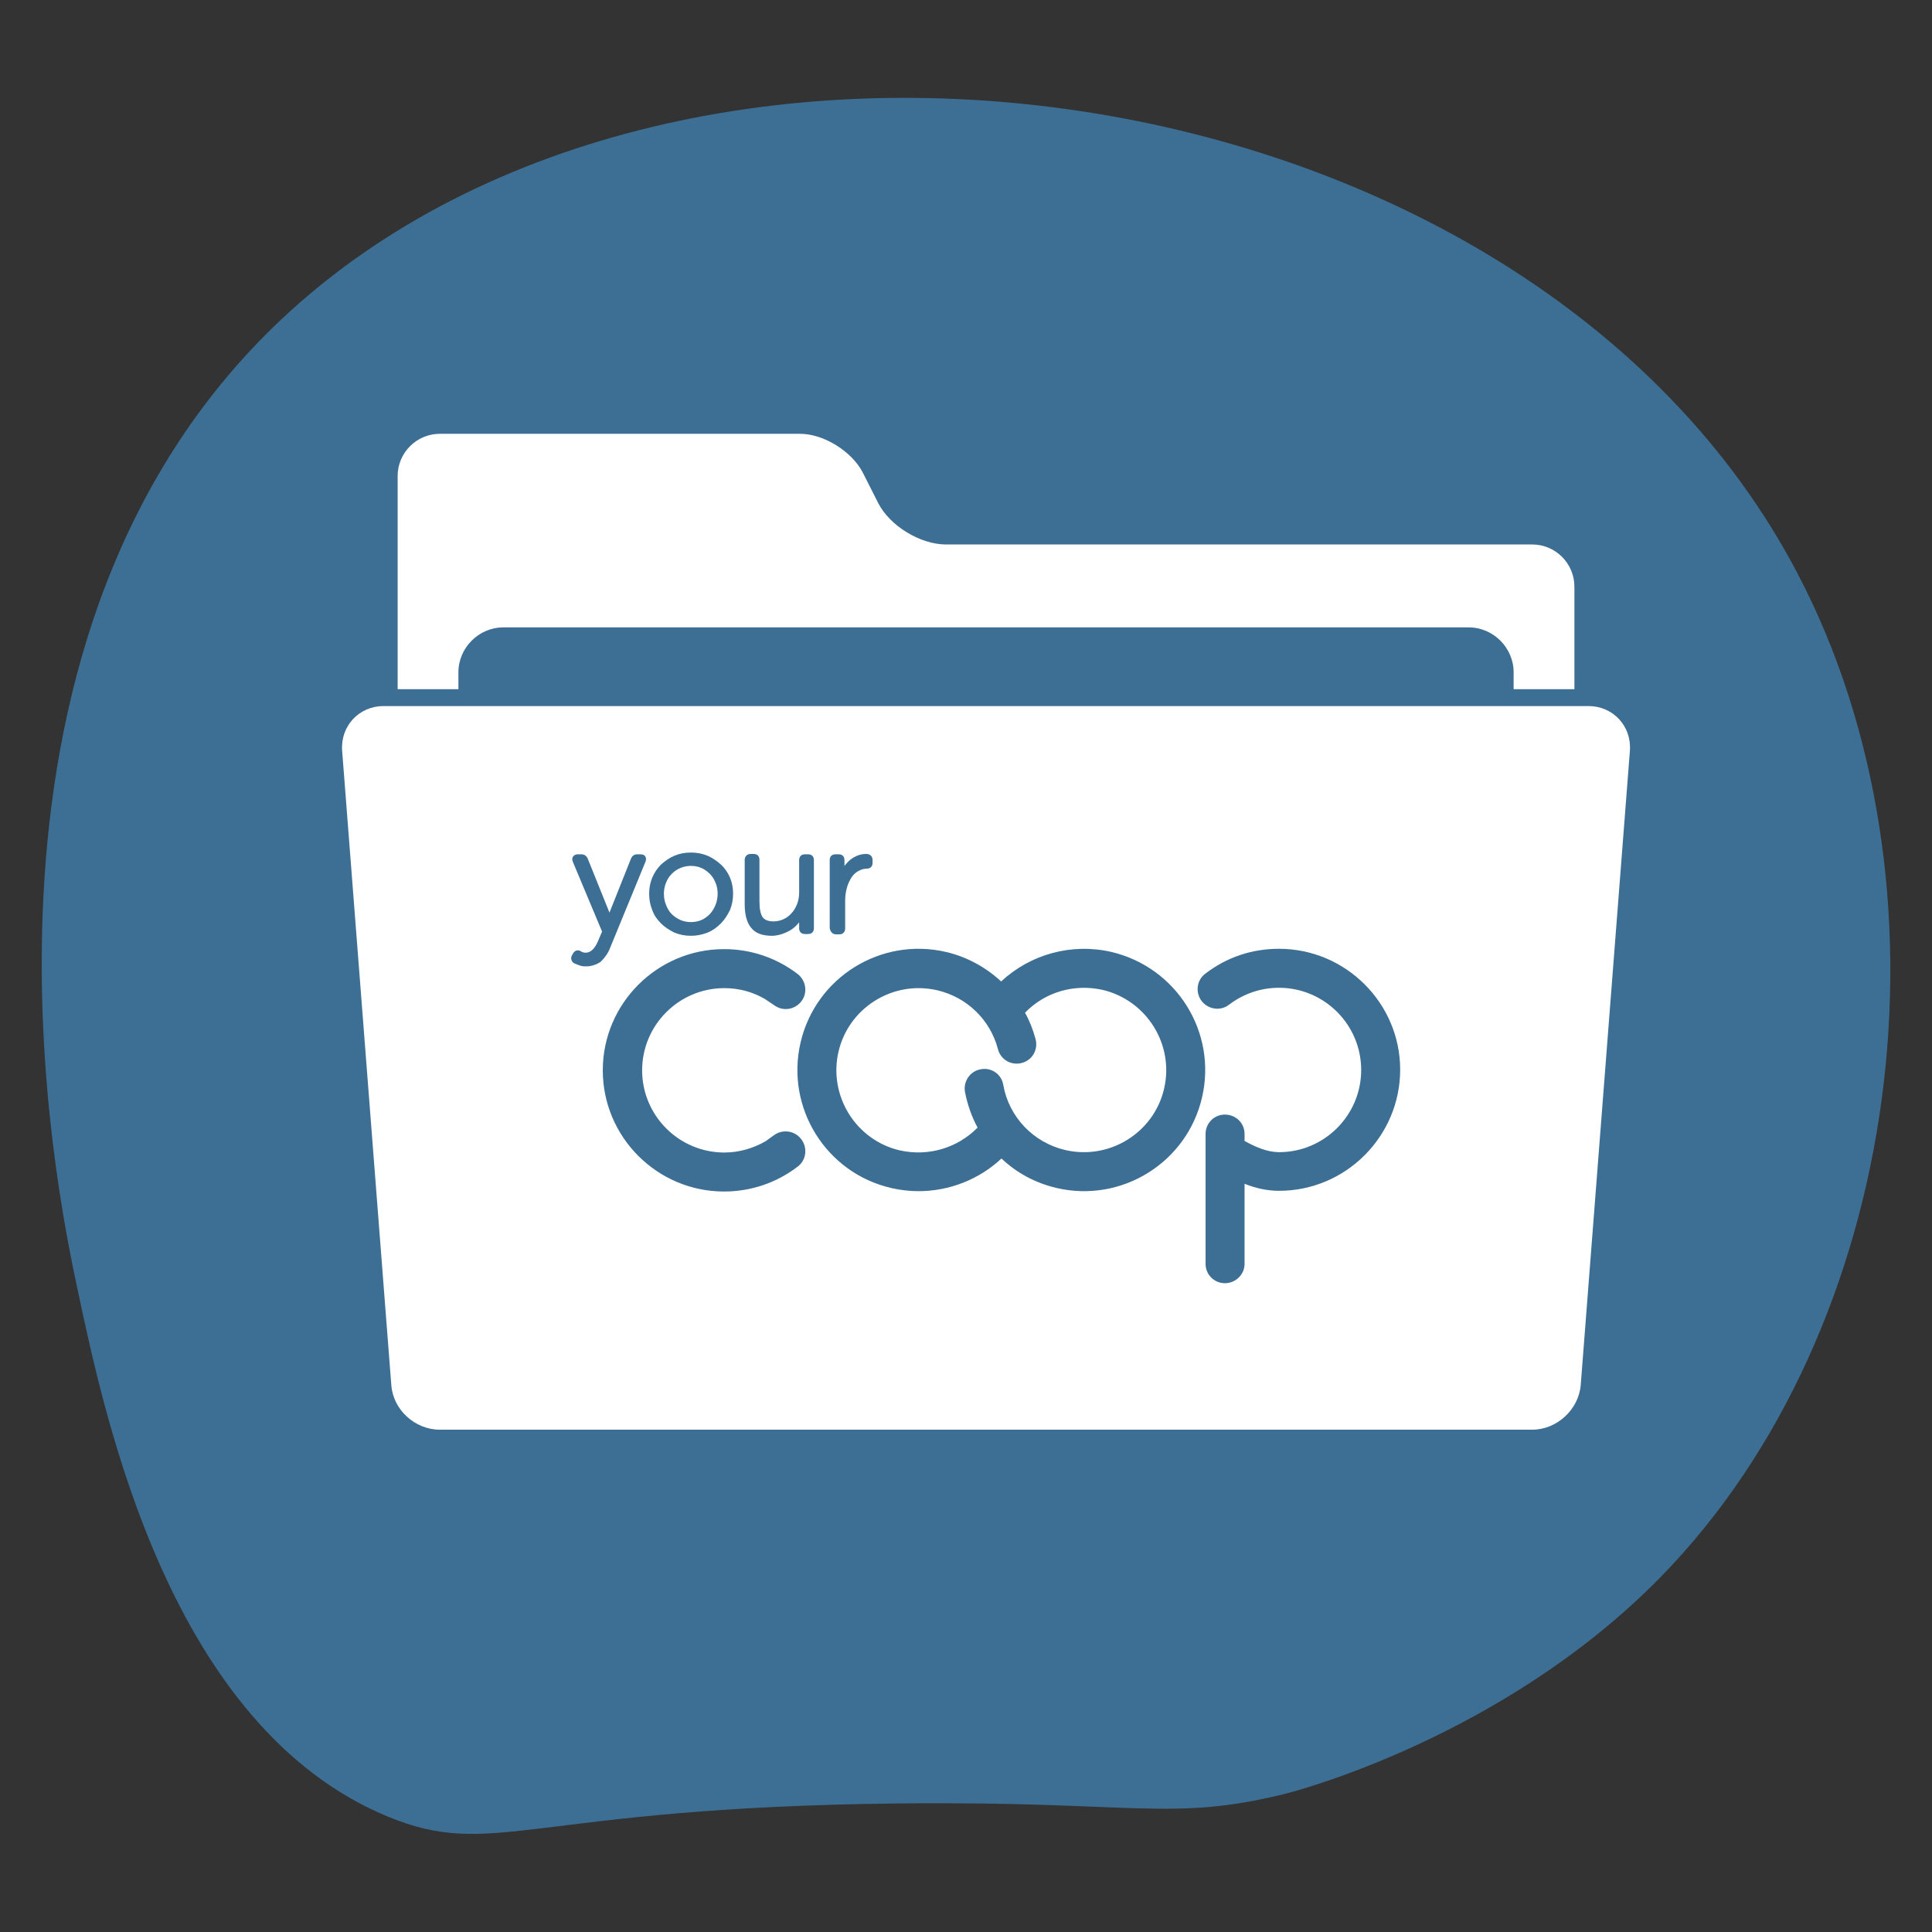 <?xml version="1.0" encoding="utf-8"?>
<!-- Generator: Adobe Illustrator 28.1.0, SVG Export Plug-In . SVG Version: 6.00 Build 0)  -->
<svg version="1.1" id="Layer_1" xmlns="http://www.w3.org/2000/svg" xmlns:xlink="http://www.w3.org/1999/xlink" x="0px" y="0px"
	 width="55px" height="55px" viewBox="0 0 55 55" style="enable-background:new 0 0 55 55;" xml:space="preserve">
<rect x="0" y="0" width="55" height="55" fill="#333333" stroke="none"/>
<style type="text/css">
	.st0{fill:#008367;}
	.st1{fill:#008266;}
	.st2{fill:#3E6F95;}
	.st3{fill:#FFFFFF;}
	.st4{fill:#E76162;}
	.st5{fill:#0098C7;}
	.st6{fill:#E1679F;}
	.st7{fill:#FFB71C;}
	.st8{fill:#008364;}
	.st9{fill:#F6555D;}
	.st10{fill:#3A98C4;}
	.st11{fill:#D56F9F;}
	.st12{fill:#FFFFFF;stroke:#3E6F95;stroke-miterlimit:10;}
	.st13{fill:#3998C4;}
	.st14{fill:#3D6F95;}
	.st15{fill-rule:evenodd;clip-rule:evenodd;fill:#3D6F95;}
	.st16{fill-rule:evenodd;clip-rule:evenodd;fill:#FFFFFF;}
	.st17{fill-rule:evenodd;clip-rule:evenodd;fill:#E76162;}
	.st18{fill-rule:evenodd;clip-rule:evenodd;fill:#3A98C4;}
	.st19{fill:#FFB81C;}
	.st20{fill-rule:evenodd;clip-rule:evenodd;fill:none;stroke:#FFFFFF;stroke-linecap:round;stroke-miterlimit:10;}
	.st21{fill:#D46E9D;}
	.st22{fill:#80BC00;}
	.st23{fill-rule:evenodd;clip-rule:evenodd;fill:#008367;}
	.st24{fill:#EC847F;}
	.st25{fill:#E3636F;}
	.st26{fill:#F9B725;}
	.st27{fill:#7D94B2;}
	.st28{fill:#263238;}
	.st29{fill:#37474F;}
	.st30{fill:#AD6359;}
	.st31{fill:#FFC727;}
	.st32{opacity:0.5;fill:#FFFFFF;enable-background:new    ;}
	.st33{opacity:0.1;enable-background:new    ;}
	.st34{opacity:0.5;}
	.st35{opacity:0.5;enable-background:new    ;}
	.st36{opacity:0.1;fill:#030402;enable-background:new    ;}
	.st37{fill:#FF98B9;}
	.st38{fill:#F7A9A0;}
	.st39{fill:#FF9BBC;}
	.st40{fill:#FFC4C0;}
	.st41{fill:#455A64;}
	.st42{opacity:0.1;}
	.st43{fill:#EBEBEB;}
	.st44{fill:#D3766A;}
	.st45{fill:#A6A6A6;}
	.st46{fill:#C7C7C7;}
	.st47{fill:#EB9481;}
	.st48{fill:#231F20;}
	.st49{fill:#0C7D7B;}
	.st50{fill:#DF1683;}
	.st51{fill:#007E7E;}
	.st52{fill:#AF0061;}
	.st53{fill:#DB052C;}
	.st54{fill:#8C9091;}
	.st55{fill-rule:evenodd;clip-rule:evenodd;fill:#DB052C;}
</style>
<path class="st14" d="M47.25,44.92c-4.47,4.55-10.4,6.08-10.68,6.15c-3.25,0.8-4.27,0.2-10.97,0.27
	c-10.57,0.11-11.53,1.63-14.57,0.37C4.85,49.15,3,40.45,2.2,36.67C1.64,34.03-1.65,18.54,7.74,9.35
	C19.08-1.74,43.5,1.64,51.18,16.34C55.8,25.16,54.25,37.79,47.25,44.92z"/>
<path class="st3" d="M43.62,15.5H26.93c-0.73,0-1.6-0.53-1.93-1.18l-0.44-0.87c-0.31-0.6-1.11-1.1-1.78-1.1H12.52
	c-0.66,0-1.2,0.54-1.2,1.2v6.07h1.73v-0.48c0-0.7,0.58-1.28,1.28-1.28h27.48c0.7,0,1.28,0.58,1.28,1.28v0.48h1.73V16.7
	C44.82,16.04,44.28,15.5,43.62,15.5z"/>
<path class="st3" d="M45.22,20.1h-34.3c-0.7,0-1.23,0.57-1.18,1.27l1.4,18.06c0.05,0.7,0.67,1.27,1.38,1.27h31.1
	c0.7,0,1.32-0.57,1.38-1.27l1.4-18.06C46.45,20.67,45.92,20.1,45.22,20.1z"/>
<path class="st14" d="M17.37,26.98l1.01-2.46c0.02-0.06,0.01-0.1-0.01-0.14c-0.02-0.03-0.06-0.06-0.14-0.06h-0.09
	c-0.09,0-0.15,0.05-0.18,0.13l-0.59,1.48c-0.01,0.02-0.01,0.03-0.02,0.05c-0.01-0.02-0.01-0.03-0.02-0.05l-0.6-1.49
	c-0.03-0.07-0.09-0.12-0.18-0.12h-0.1c-0.08,0-0.12,0.04-0.14,0.07c-0.02,0.03-0.03,0.08,0,0.15l0.83,1.98l-0.12,0.28
	c-0.09,0.21-0.21,0.32-0.34,0.32c-0.03,0-0.06,0-0.08-0.01c-0.03-0.01-0.06-0.02-0.08-0.04c-0.09-0.04-0.17,0-0.21,0.08l-0.03,0.05
	c-0.02,0.04-0.03,0.09-0.01,0.13c0.01,0.04,0.04,0.08,0.09,0.1c0.05,0.02,0.1,0.04,0.16,0.06c0.06,0.02,0.11,0.02,0.17,0.02
	c0.15,0,0.29-0.05,0.41-0.13C17.22,27.26,17.31,27.14,17.37,26.98"/>
<path class="st14" d="M23.81,26.6h0.08c0.1,0,0.17-0.06,0.17-0.17v-0.8c0-0.13,0.02-0.25,0.05-0.36c0.03-0.11,0.08-0.21,0.13-0.29
	c0.05-0.08,0.12-0.14,0.19-0.18c0.07-0.04,0.15-0.07,0.23-0.07c0.12,0,0.18-0.06,0.18-0.17v-0.08c0-0.1-0.07-0.17-0.18-0.17
	c-0.17,0-0.32,0.06-0.46,0.17c-0.06,0.05-0.11,0.11-0.16,0.17v-0.16c0-0.11-0.06-0.17-0.17-0.17h-0.08c-0.11,0-0.17,0.06-0.17,0.17
	v1.93C23.64,26.53,23.7,26.6,23.81,26.6"/>
<path class="st14" d="M18.82,26.29c0.11,0.11,0.24,0.19,0.38,0.26c0.15,0.06,0.3,0.09,0.47,0.09c0.16,0,0.32-0.03,0.47-0.09
	c0.15-0.06,0.27-0.15,0.38-0.26c0.11-0.11,0.19-0.24,0.26-0.38c0.06-0.15,0.09-0.3,0.09-0.47c0-0.16-0.03-0.32-0.09-0.46
	c-0.06-0.14-0.15-0.27-0.26-0.37c-0.11-0.1-0.24-0.19-0.38-0.25c-0.15-0.06-0.3-0.09-0.47-0.09c-0.17,0-0.33,0.03-0.47,0.09
	c-0.14,0.06-0.27,0.15-0.38,0.25c-0.11,0.11-0.19,0.23-0.25,0.37c-0.06,0.14-0.09,0.3-0.09,0.46c0,0.17,0.03,0.33,0.09,0.47
	C18.62,26.06,18.71,26.18,18.82,26.29 M18.96,25.13c0.04-0.1,0.09-0.18,0.16-0.25c0.07-0.07,0.15-0.13,0.25-0.17
	c0.09-0.04,0.2-0.06,0.3-0.06c0.11,0,0.21,0.02,0.3,0.06c0.09,0.04,0.17,0.1,0.24,0.17c0.07,0.07,0.12,0.15,0.16,0.25
	c0.04,0.09,0.06,0.2,0.06,0.31c0,0.11-0.02,0.22-0.06,0.32c-0.04,0.1-0.09,0.18-0.16,0.26c-0.07,0.07-0.15,0.13-0.24,0.17
	c-0.18,0.08-0.42,0.08-0.6,0c-0.09-0.04-0.18-0.1-0.25-0.17c-0.07-0.07-0.12-0.16-0.16-0.26c-0.04-0.1-0.06-0.2-0.06-0.32
	C18.9,25.33,18.92,25.23,18.96,25.13"/>
<path class="st14" d="M21.98,26.64c0.09,0,0.19-0.02,0.28-0.05c0.09-0.03,0.18-0.07,0.26-0.12c0.08-0.05,0.15-0.12,0.21-0.19
	c0.01-0.01,0.01-0.01,0.02-0.02v0.16c0,0.11,0.06,0.17,0.17,0.17H23c0.11,0,0.17-0.06,0.17-0.17v-1.93c0-0.11-0.06-0.17-0.17-0.17
	h-0.08c-0.11,0-0.17,0.06-0.17,0.17v0.92c0,0.12-0.02,0.23-0.06,0.33c-0.04,0.1-0.09,0.19-0.16,0.26c-0.06,0.07-0.14,0.13-0.23,0.17
	c-0.09,0.04-0.18,0.06-0.28,0.06c-0.15,0-0.25-0.04-0.31-0.12c-0.06-0.09-0.09-0.24-0.09-0.45v-1.18c0-0.11-0.06-0.17-0.17-0.17
	h-0.08c-0.1,0-0.17,0.07-0.17,0.17v1.26c0,0.3,0.06,0.53,0.19,0.68C21.51,26.57,21.71,26.64,21.98,26.64"/>
<path class="st14" d="M36.41,27.01c-0.77,0-1.49,0.24-2.1,0.71c-0.24,0.18-0.29,0.53-0.1,0.78c0.19,0.24,0.54,0.29,0.78,0.1
	c0.41-0.31,0.9-0.48,1.42-0.48c1.29,0,2.34,1.05,2.34,2.34c0,1.29-1.05,2.34-2.34,2.34c-0.32,0-0.66-0.14-0.98-0.32v-0.2
	c0-0.31-0.25-0.55-0.56-0.55c-0.31,0-0.55,0.25-0.55,0.55v3.7c0,0.31,0.25,0.55,0.55,0.55c0.31,0,0.56-0.25,0.56-0.55v-2.28
	c0.3,0.12,0.63,0.2,0.98,0.2c1.9,0,3.45-1.55,3.45-3.45C39.86,28.56,38.31,27.01,36.41,27.01"/>
<path class="st14" d="M22.03,32.32l-0.21,0.15l-0.01,0.01c-0.36,0.21-0.77,0.33-1.19,0.33h0c-1.29,0-2.34-1.05-2.34-2.34
	c0-1.29,1.05-2.34,2.34-2.34h0c0.42,0,0.83,0.11,1.19,0.33l0.01,0.01l0.21,0.14c0.25,0.19,0.59,0.14,0.78-0.1
	c0.19-0.24,0.14-0.59-0.1-0.78c-0.6-0.46-1.33-0.71-2.09-0.71h-0.01c-1.9,0-3.45,1.55-3.45,3.45c0,1.9,1.55,3.45,3.45,3.45h0.01
	c0.76,0,1.49-0.25,2.09-0.71c0.24-0.18,0.29-0.53,0.1-0.78C22.62,32.18,22.27,32.14,22.03,32.32"/>
<path class="st14" d="M31.64,27.1c-1.13-0.26-2.3,0.06-3.14,0.84c-0.43-0.4-0.97-0.7-1.57-0.84c-1.85-0.43-3.71,0.72-4.14,2.58
	c-0.43,1.85,0.72,3.71,2.58,4.14c0.26,0.06,0.52,0.09,0.78,0.09c0.87,0,1.72-0.33,2.36-0.93c0.43,0.41,0.97,0.7,1.57,0.84
	c1.85,0.43,3.71-0.72,4.14-2.58C34.65,29.39,33.5,27.54,31.64,27.1 M33.14,30.99c-0.29,1.26-1.56,2.04-2.81,1.75
	c-0.91-0.21-1.61-0.94-1.77-1.86c-0.05-0.3-0.34-0.5-0.64-0.44c-0.3,0.05-0.5,0.34-0.45,0.64c0.07,0.36,0.19,0.71,0.36,1.02
	c-0.57,0.58-1.4,0.83-2.21,0.65c-1.26-0.29-2.04-1.56-1.75-2.81c0.25-1.08,1.22-1.81,2.28-1.81c0.18,0,0.35,0.02,0.53,0.06
	c0.85,0.2,1.51,0.84,1.73,1.68c0.08,0.3,0.38,0.47,0.68,0.39c0.3-0.08,0.47-0.38,0.39-0.68c-0.07-0.26-0.17-0.52-0.3-0.75
	c0.57-0.59,1.4-0.83,2.21-0.65C32.65,28.48,33.43,29.74,33.14,30.99"/>
</svg>
